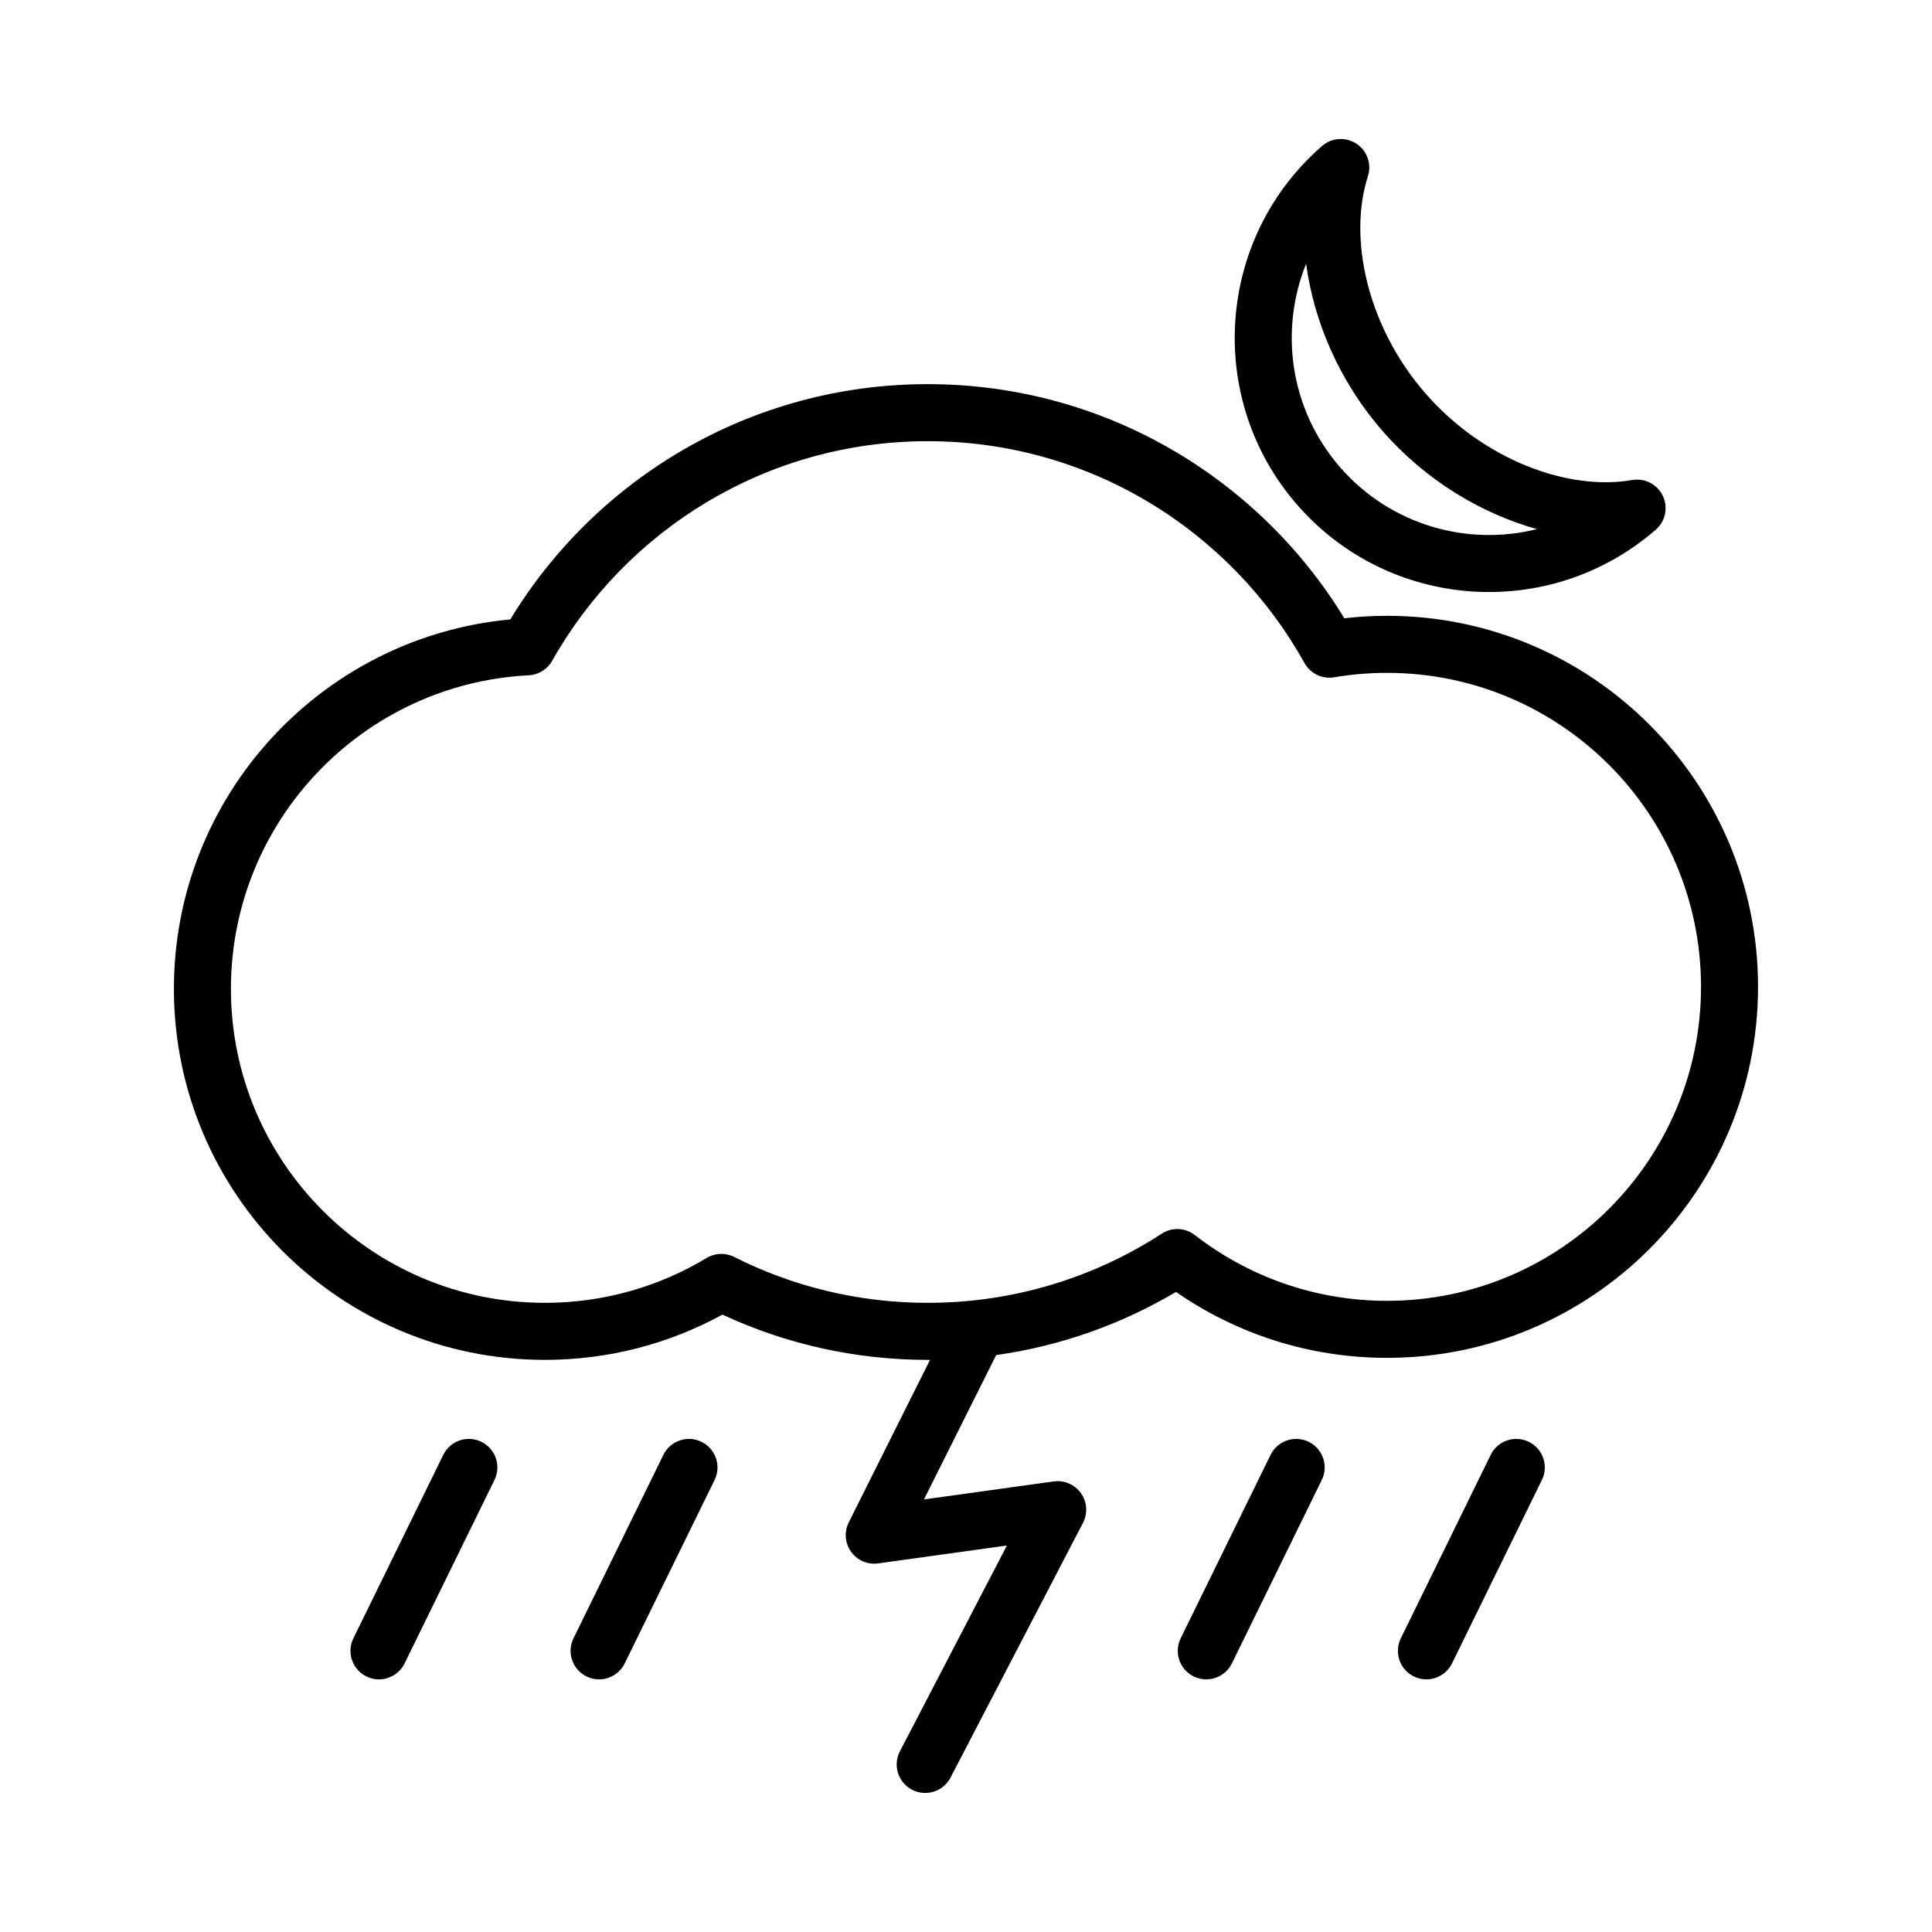 <?xml version="1.0" encoding="UTF-8"?>
<!-- The Best Svg Icon site in the world: iconSvg.co, Visit us! https://iconsvg.co -->
<svg fill="#000000" width="800px" height="800px" version="1.1" viewBox="144 144 512 512" xmlns="http://www.w3.org/2000/svg">
 <g fill-rule="evenodd">
  <path d="m261.47 529.56-23.82 48.613c-1.84 3.742-0.285 8.273 3.461 10.109 3.742 1.836 8.273 0.281 10.109-3.461l23.82-48.613c1.84-3.742 0.281-8.273-3.461-10.109-3.742-1.84-8.273-0.285-10.109 3.461z"/>
  <path d="m480.71 529.56-23.82 48.613c-1.836 3.742-0.281 8.273 3.461 10.109 3.742 1.836 8.273 0.281 10.113-3.461l23.82-48.613c1.836-3.742 0.281-8.273-3.461-10.109-3.746-1.84-8.277-0.285-10.113 3.461z"/>
  <path d="m319.8 529.56-23.82 48.613c-1.836 3.742-0.281 8.273 3.461 10.109 3.746 1.836 8.277 0.281 10.113-3.461l23.82-48.613c1.836-3.742 0.281-8.273-3.461-10.109-3.742-1.84-8.273-0.285-10.113 3.461z"/>
  <path d="m539.05 529.56-23.82 48.613c-1.84 3.742-0.281 8.273 3.461 10.109 3.742 1.836 8.273 0.281 10.109-3.461l23.82-48.613c1.84-3.742 0.285-8.273-3.461-10.109-3.742-1.84-8.273-0.285-10.109 3.461z"/>
  <path d="m390.47 504.38h-0.617c-19.426 0-37.859-4.305-54.395-11.992-13.977 7.648-30.008 11.992-47.051 11.992-54.266 0-98.32-44.062-98.32-98.324 0-51.168 39.176-93.266 89.152-97.902 22.676-37.371 63.75-62.352 110.61-62.352 46.738 0 87.719 24.852 110.42 62.051 3.711-0.434 7.484-0.656 11.309-0.656 54.266 0 98.32 44.055 98.32 98.324 0 54.262-44.055 98.324-98.32 98.324-20.773 0-40.047-6.457-55.926-17.473-14.336 8.504-30.453 14.32-47.656 16.738l-19.133 38.258 34.395-4.777c2.801-0.383 5.582 0.828 7.215 3.137 1.629 2.305 1.832 5.328 0.531 7.836l-35.109 67.523c-1.926 3.695-6.492 5.137-10.191 3.215-3.703-1.926-5.144-6.492-3.219-10.188l28.355-54.535-34.117 4.738c-2.777 0.391-5.543-0.797-7.176-3.074-1.637-2.285-1.875-5.281-0.621-7.789zm-106.34-181.42c2.586-0.133 4.926-1.582 6.199-3.84 19.594-34.734 56.836-58.199 99.52-58.199 42.926 0 80.352 23.738 99.848 58.793 1.559 2.801 4.715 4.312 7.871 3.777 4.559-0.773 9.238-1.176 14.012-1.176 45.922 0 83.207 37.281 83.207 83.207 0 45.93-37.285 83.211-83.207 83.211-19.184 0-36.863-6.512-50.941-17.434-2.543-1.973-6.051-2.125-8.75-0.371-17.859 11.598-39.168 18.336-62.039 18.336-18.441 0-35.867-4.383-51.289-12.16-2.32-1.168-5.082-1.066-7.305 0.281-12.516 7.539-27.18 11.879-42.852 11.879-45.922 0-83.207-37.281-83.207-83.207 0-44.488 34.992-80.871 78.934-83.098z"/>
  <path d="m506.51 190.71c1.039-3.231-0.203-6.758-3.035-8.625-2.832-1.867-6.562-1.621-9.121 0.609-28.055 24.406-31.016 67-6.609 95.059 24.41 28.055 67.004 31.016 95.059 6.609 2.562-2.227 3.32-5.887 1.863-8.953-1.457-3.062-4.777-4.777-8.121-4.195-16.891 2.945-39.379-5.254-54.832-23.016-15.449-17.762-20.461-41.168-15.203-57.488zm-16.375 23.191c-7.129 17.656-4.328 38.594 9.012 53.93 13.344 15.336 33.691 21.008 52.164 16.391-14.582-4.066-29.426-12.801-41-26.102-11.57-13.305-18.168-29.215-20.176-44.219z"/>
 </g>
</svg>